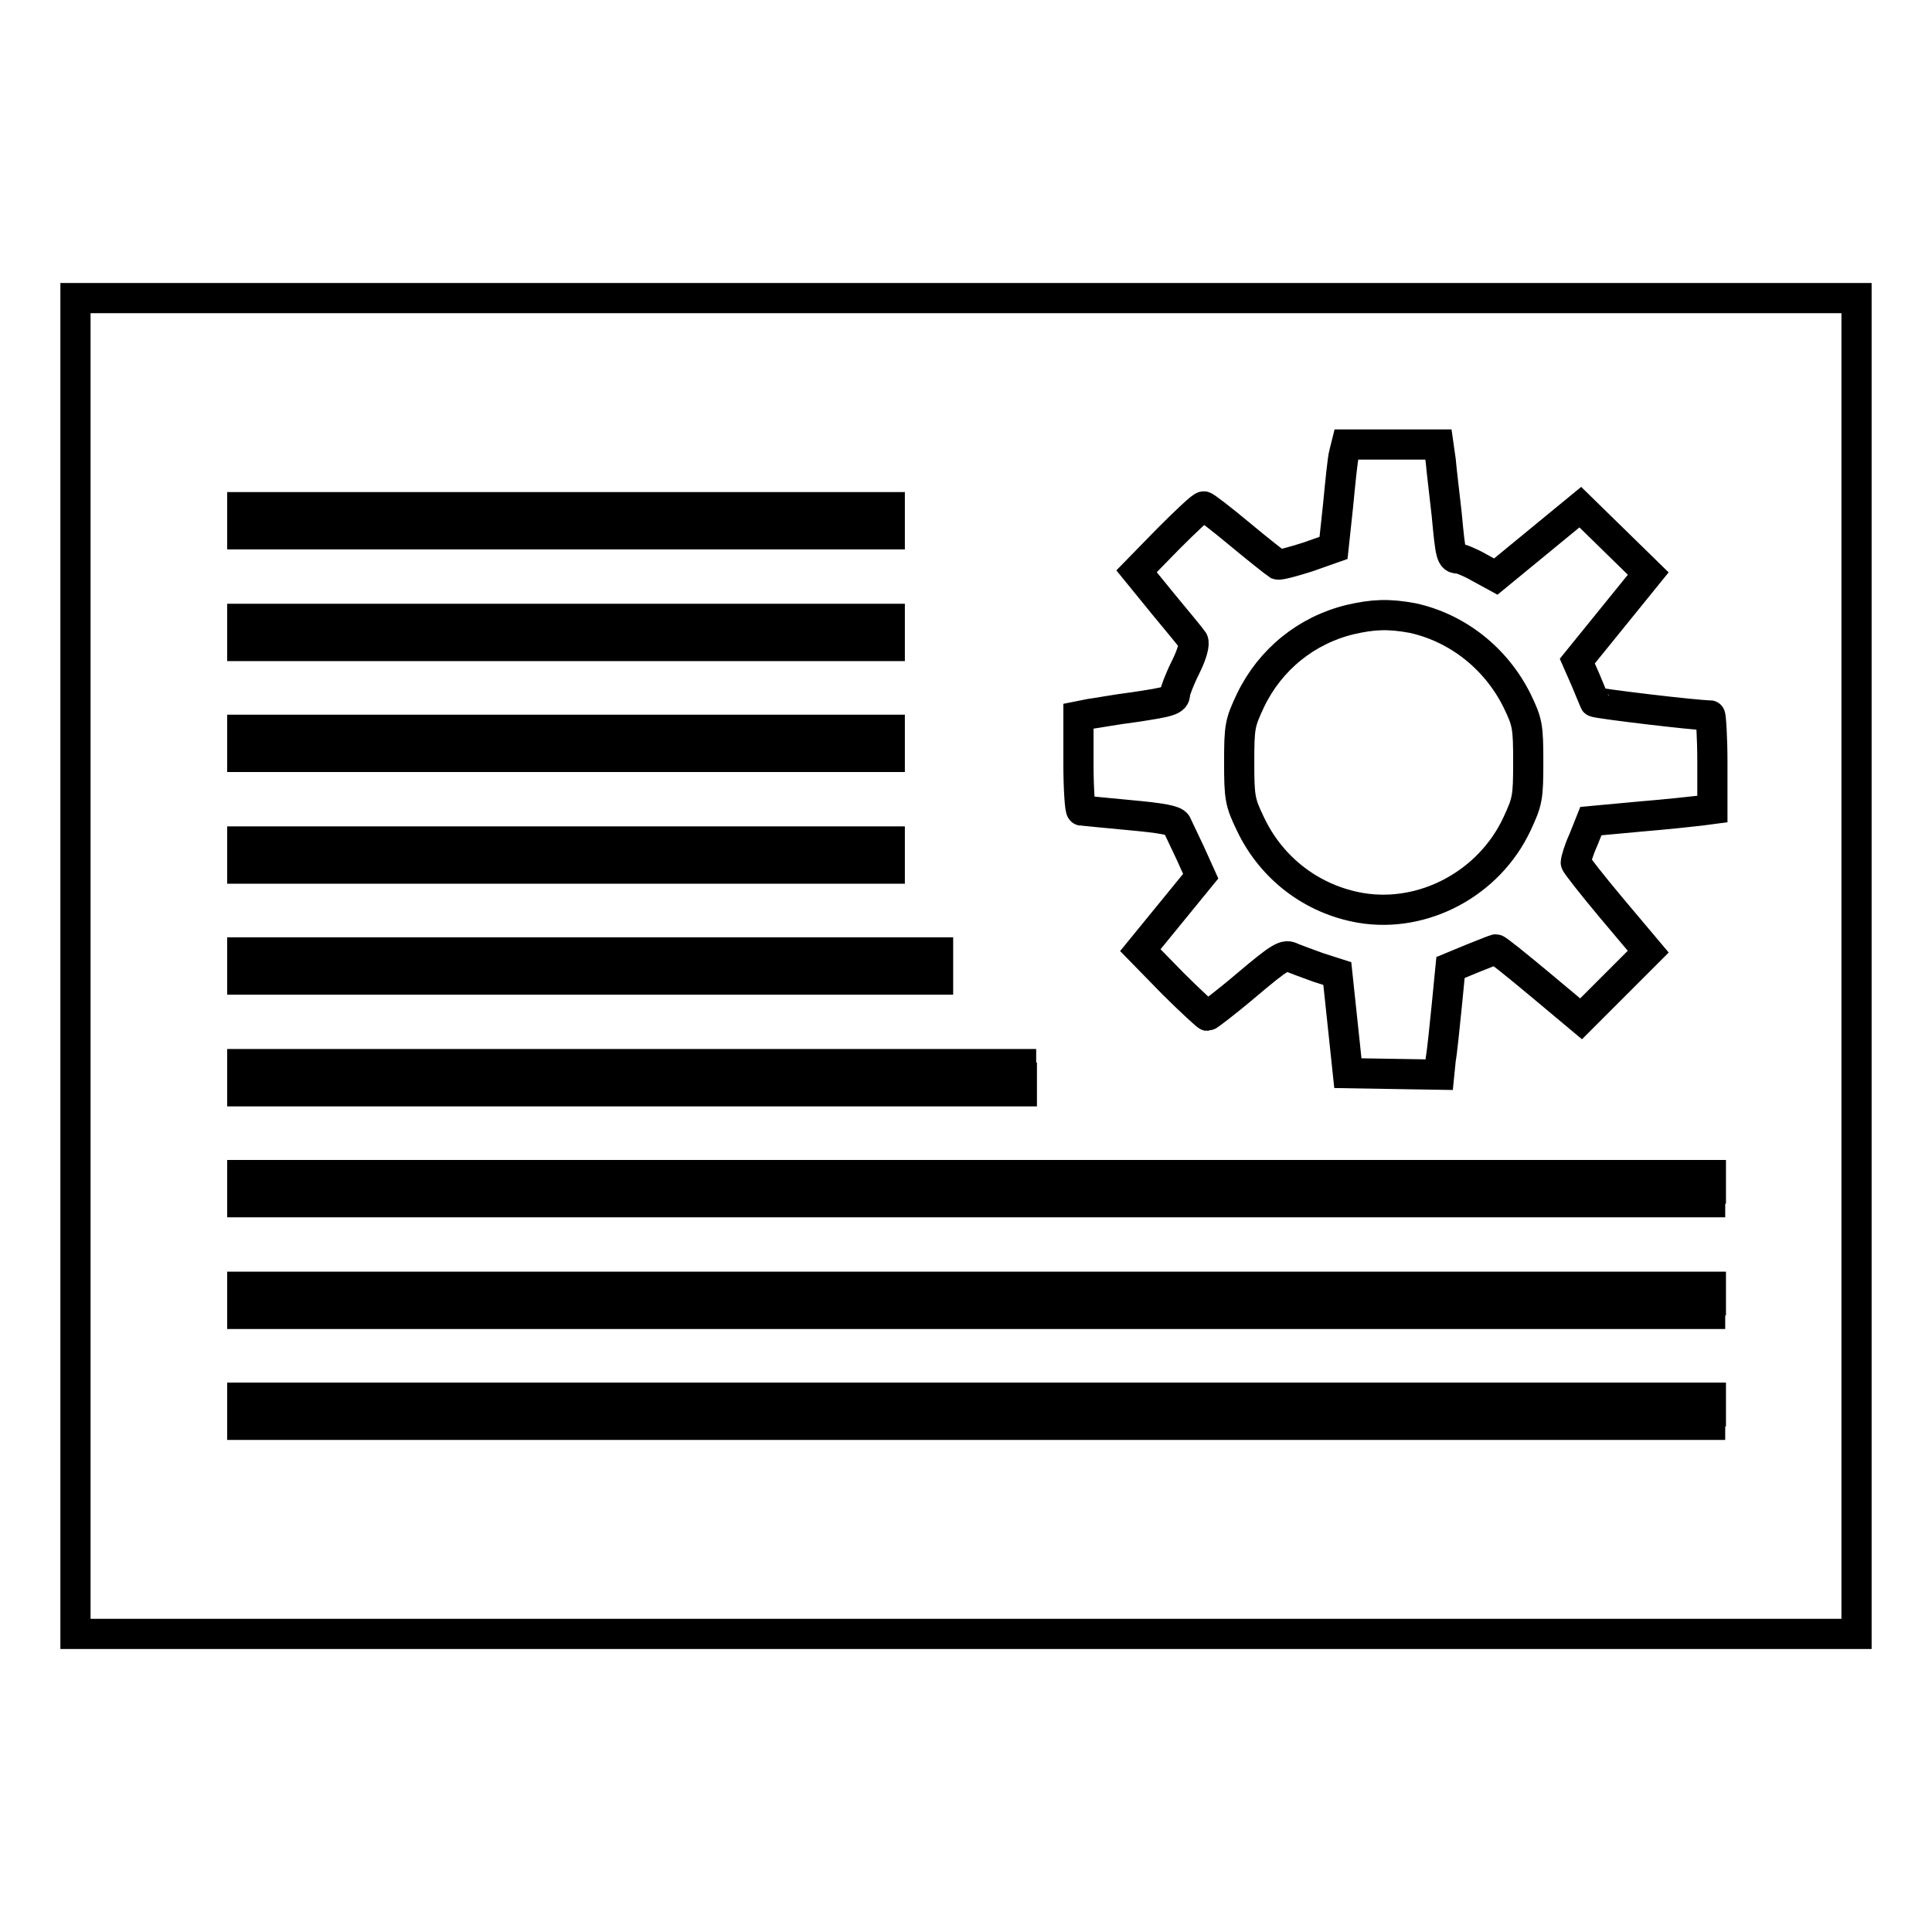 <?xml version="1.0" encoding="utf-8"?>
<!-- Svg Vector Icons : http://www.onlinewebfonts.com/icon -->
<!DOCTYPE svg PUBLIC "-//W3C//DTD SVG 1.1//EN" "http://www.w3.org/Graphics/SVG/1.1/DTD/svg11.dtd">
<svg version="1.1" xmlns="http://www.w3.org/2000/svg" xmlns:xlink="http://www.w3.org/1999/xlink" x="0px" y="0px" viewBox="0 0 256 256" enable-background="new 0 0 256 256" xml:space="preserve">
<g><g><g><path stroke-width="4" fill-opacity="0" stroke="#000000"  d="M10,128v88.5h118h118V128V39.5H128H10V128z M190.9,61c0.1,1.2,0.5,4.5,0.8,7.2c0.5,5.4,0.6,5.8,1.5,5.8c0.3,0,1.6,0.5,2.8,1.2l2.2,1.2l5.6-4.6l5.6-4.6l4.5,4.4l4.5,4.4l-4.7,5.8l-4.7,5.8l1.1,2.5c0.6,1.4,1.1,2.7,1.2,2.9c0.1,0.2,13.4,1.8,15.3,1.8c0.1,0,0.3,2.8,0.3,6.2v6.2l-1.5,0.2c-0.8,0.1-4.5,0.5-8.1,0.8l-6.5,0.6l-1,2.5c-0.6,1.3-1,2.7-1,3c0,0.2,2.2,3,4.8,6.1l4.8,5.7l-4.4,4.4l-4.5,4.5l-5.5-4.6c-3-2.5-5.6-4.6-5.8-4.6c-0.1,0-1.6,0.6-3.1,1.2l-2.9,1.2l-0.5,5.1c-0.3,2.9-0.6,6-0.8,7.1l-0.2,2l-6.1-0.1l-6-0.1l-0.7-6.6l-0.7-6.6l-2.5-0.8c-1.4-0.5-3-1.1-3.5-1.3c-0.9-0.5-1.5-0.2-6,3.6c-2.7,2.3-5.1,4.1-5.2,4.1c-0.1,0-2.2-1.9-4.6-4.3l-4.3-4.4l4-4.9l4-4.9l-1.4-3.1c-0.8-1.7-1.6-3.4-1.8-3.8c-0.3-0.5-1.9-0.8-6.3-1.2c-3.3-0.3-6.1-0.6-6.3-0.6c-0.2,0-0.4-2.9-0.4-6.3v-6.2l1.5-0.3c0.8-0.1,3.5-0.6,5.9-0.9c4.7-0.7,5.4-0.9,5.4-1.8c0-0.3,0.6-1.9,1.4-3.5c0.9-1.8,1.2-3.1,1-3.5c-0.2-0.3-2-2.5-4-4.9l-3.5-4.3l4.2-4.3c2.4-2.4,4.4-4.3,4.7-4.3c0.2,0,2.4,1.7,4.8,3.7c2.4,2,4.7,3.8,5,4c0.3,0.1,2.1-0.4,4-1l3.4-1.2l0.6-5.6c0.3-3.1,0.6-6.2,0.8-6.9l0.3-1.2h6.1h6.1L190.9,61z M117.9,69v1.8H75H32.1V69v-1.8H75h42.9V69z M117.9,83.8v1.8H75H32.1v-1.8v-1.8H75h42.9V83.8z M117.9,98.5v1.8H75H32.1v-1.8v-1.8H75h42.9V98.5z M117.9,113.3v1.8H75H32.1v-1.8v-1.8H75h42.9V113.3z M124.3,128v1.8H78.2H32.1V128v-1.8h46.1h46.1V128z M135.4,142.8v1.8H83.8H32.1v-1.8v-1.8h51.6h51.6V142.8z M226.6,157.5v1.8h-97.3H32.1v-1.8v-1.8h97.3h97.3V157.5z M226.6,172.3v1.8h-97.3H32.1v-1.8v-1.8h97.3h97.3V172.3z M226.6,187v1.8h-97.3H32.1V187v-1.8h97.3h97.3V187z"/><path stroke-width="4" fill-opacity="0" stroke="#000000"  d="M178.9,82.1c-5.8,1.4-10.6,5.3-13.2,10.7c-1.4,3-1.5,3.4-1.5,8.2c0,4.7,0.1,5.3,1.5,8.2c2.8,5.9,8.2,10,14.6,11.1c8.3,1.4,17-3.2,20.7-11.1c1.4-3,1.5-3.5,1.5-8.2c0-4.8-0.1-5.3-1.5-8.2c-2.8-5.6-7.9-9.6-13.8-10.9C184,81.3,181.9,81.4,178.9,82.1z"/></g></g></g>
</svg>